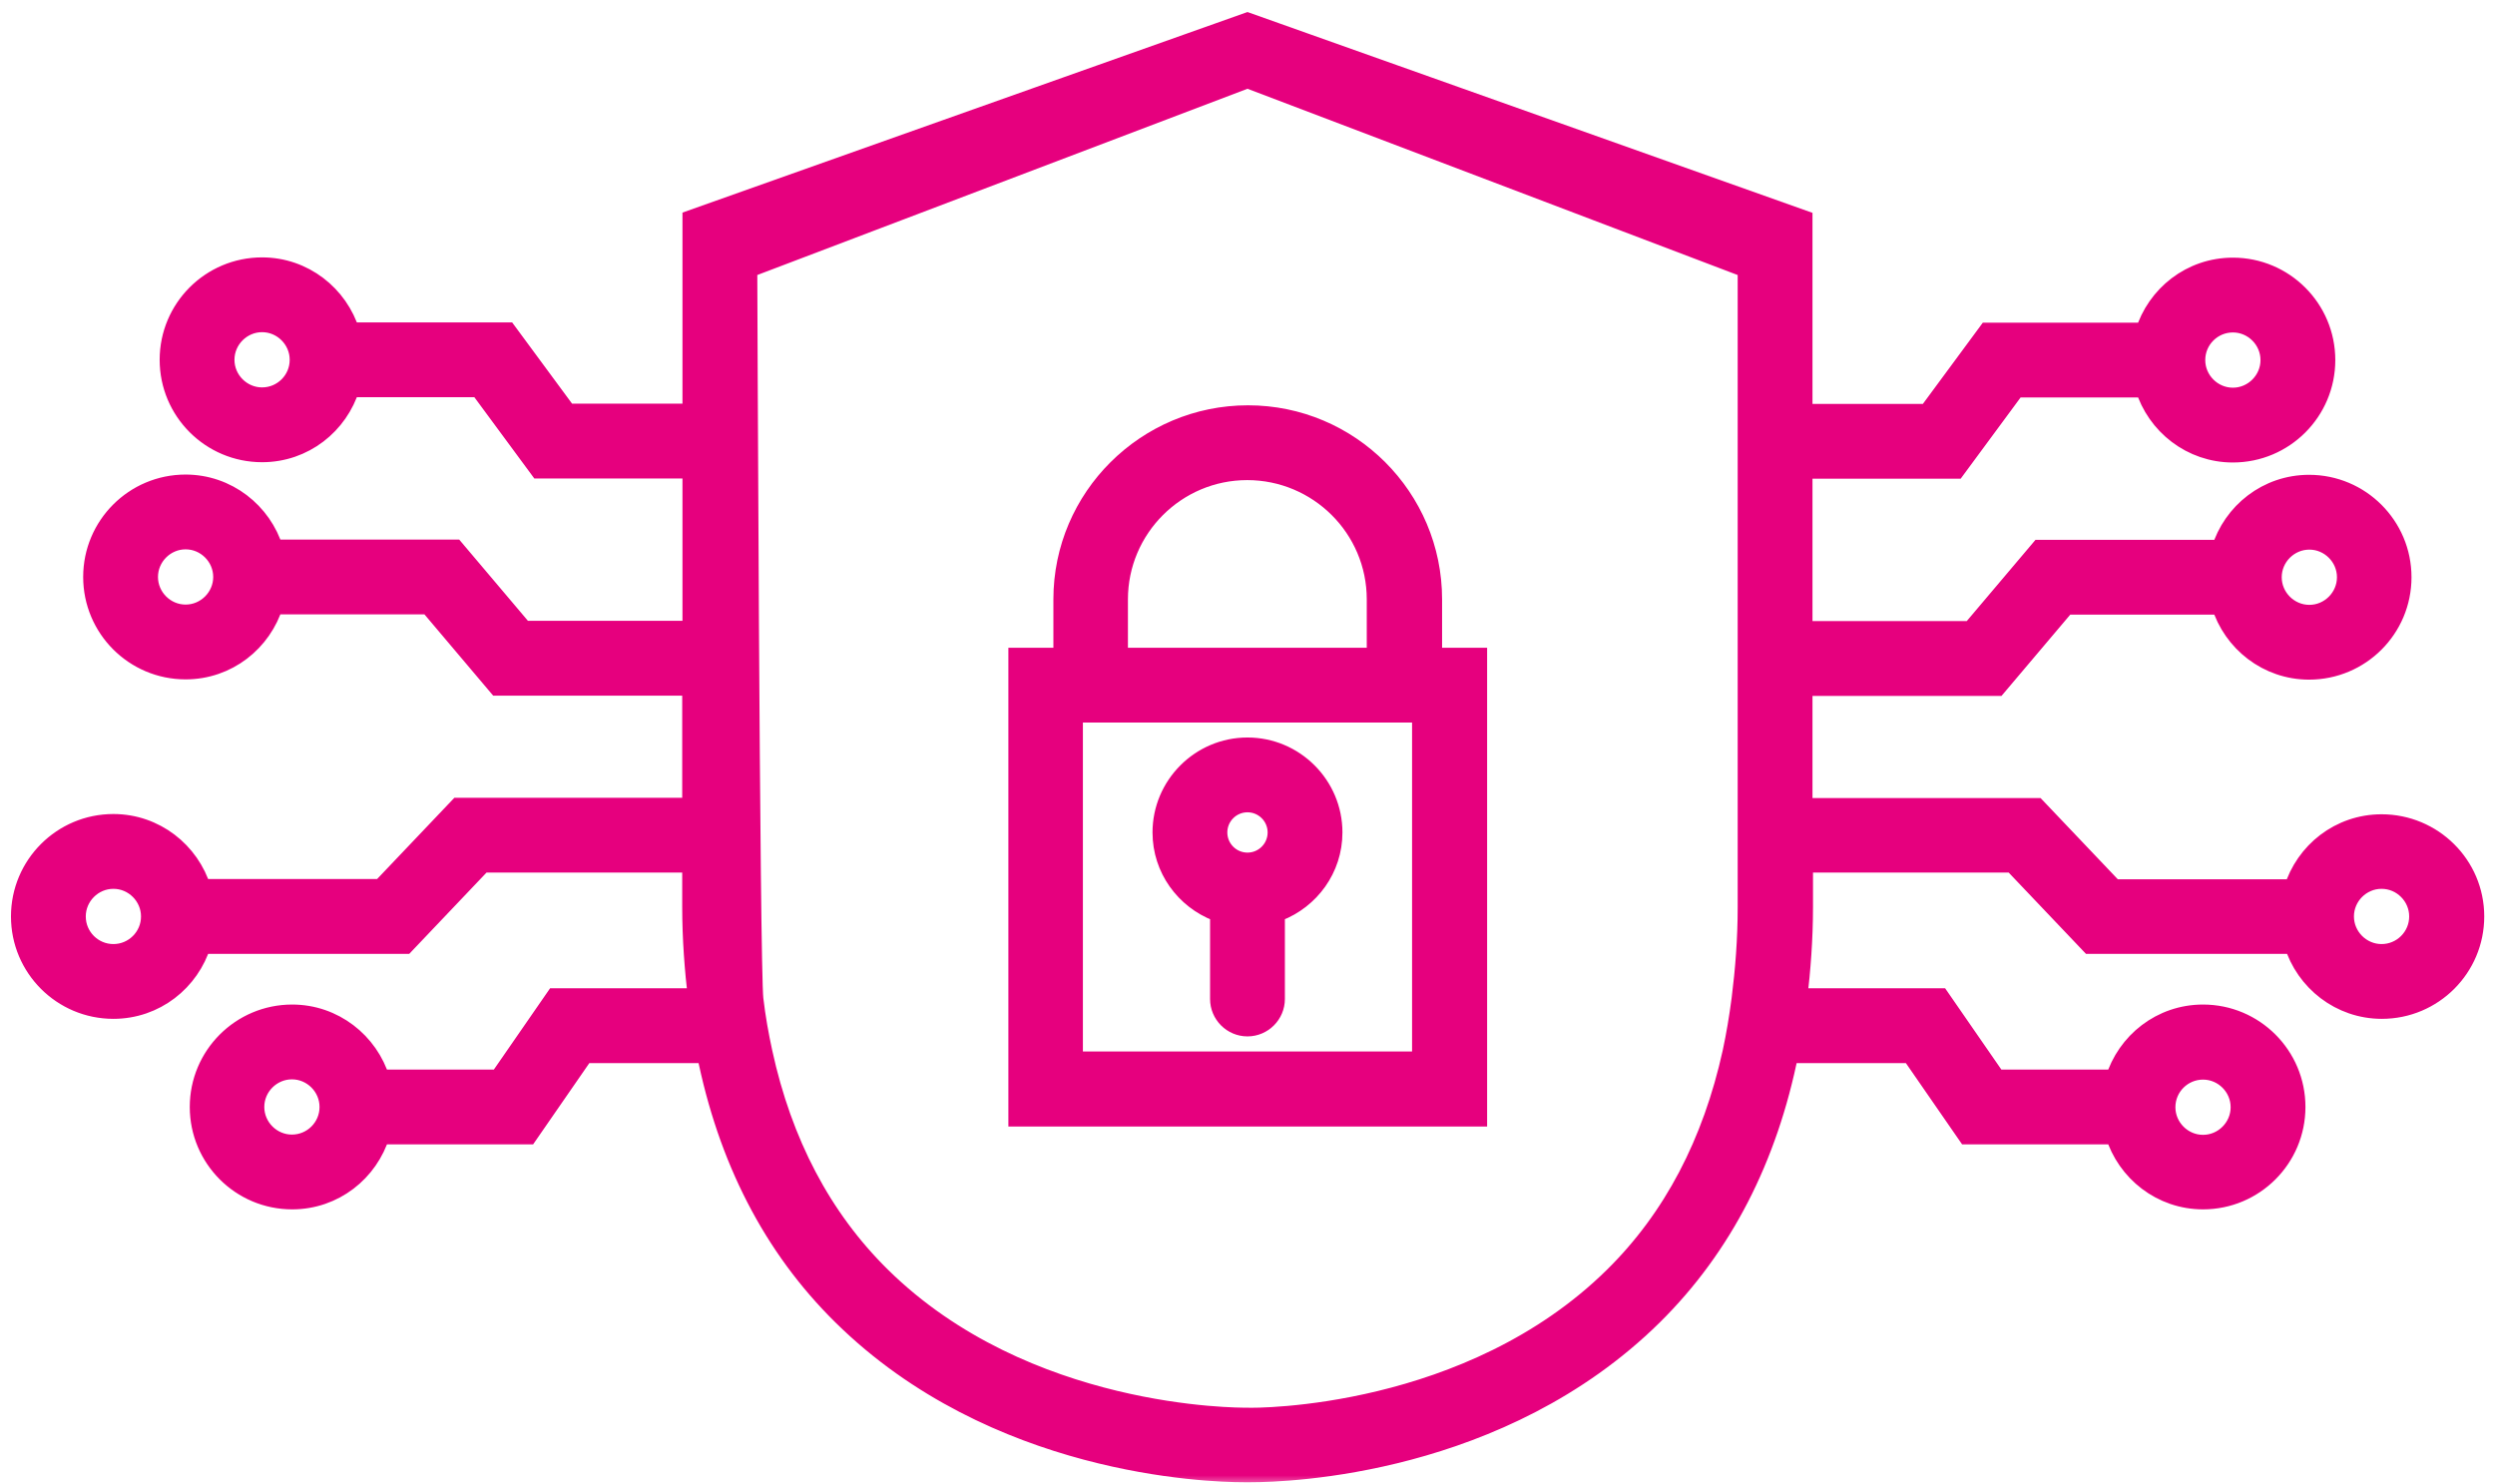 <svg width="116" height="69" viewBox="0 0 116 69" fill="none" xmlns="http://www.w3.org/2000/svg">
<path d="M66.797 30.368V27.867C66.797 23.021 62.857 19.094 58.024 19.094C53.191 19.094 49.225 23.02 49.225 27.867V30.368H47.382H47.132V30.618V51.877V52.127H47.382H68.641H68.891V51.877V30.618V30.368H68.641H66.797ZM65.901 49.137H50.097V33.345H65.901V49.137ZM63.795 27.867V30.368H52.191V27.867C52.191 24.673 54.792 22.072 57.986 22.072C61.182 22.072 63.795 24.661 63.795 27.867Z" fill="#E6007E" stroke="#E6007E" stroke-width="0.5"/>
<path d="M53.834 38.704C53.834 40.475 54.953 41.972 56.51 42.571V46.447C56.51 47.266 57.179 47.936 57.999 47.936C58.818 47.936 59.488 47.266 59.488 46.447V42.571C61.045 41.972 62.164 40.475 62.164 38.704C62.164 36.41 60.292 34.539 57.999 34.539C55.705 34.539 53.834 36.41 53.834 38.704ZM57.999 37.517C58.654 37.517 59.186 38.049 59.186 38.704C59.186 39.359 58.654 39.891 57.999 39.891C57.344 39.891 56.812 39.359 56.812 38.704C56.812 38.049 57.344 37.517 57.999 37.517Z" fill="#E6007E" stroke="#E6007E" stroke-width="0.5"/>
<mask id="path-3-outside-1" maskUnits="userSpaceOnUse" x="0.01" y="0.09" width="116" height="69" fill="black">
<rect fill="white" x="0.01" y="0.09" width="116" height="69"/>
<path d="M110.726 38.359C108.806 38.359 107.207 39.635 106.675 41.382H98.25L94.657 37.604H83.768V31.855H92.824L96.02 28.077H103.305C103.838 29.823 105.448 31.099 107.356 31.099C109.71 31.099 111.618 29.192 111.618 26.838C111.618 24.484 109.71 22.576 107.356 22.576C105.436 22.576 103.838 23.852 103.305 25.599H94.868L91.672 29.377H83.768V21.758H90.904L93.691 17.98H99.762C100.294 19.727 101.905 21.003 103.813 21.003C106.167 21.003 108.075 19.095 108.075 16.741C108.075 14.387 106.167 12.479 103.813 12.479C101.893 12.479 100.294 13.755 99.762 15.502H92.44L89.652 19.28H83.768V10.249L57.999 1.09L32.23 10.237V19.268H26.345L23.558 15.489H16.236C15.703 13.743 14.093 12.467 12.185 12.467C9.831 12.467 7.923 14.374 7.923 16.728C7.923 19.082 9.831 20.99 12.185 20.99C14.105 20.99 15.703 19.714 16.236 17.967H22.306L25.094 21.746H32.23V29.365H24.314L21.117 25.586H12.68C12.148 23.84 10.537 22.564 8.629 22.564C6.275 22.564 4.367 24.471 4.367 26.825C4.367 29.179 6.275 31.087 8.629 31.087C10.549 31.087 12.148 29.811 12.68 28.064H19.965L23.161 31.843H32.218V37.591H21.34L17.747 41.37H9.323C8.79 39.623 7.18 38.347 5.272 38.347C2.918 38.347 1.01 40.255 1.01 42.609C1.01 44.963 2.918 46.87 5.272 46.87C7.192 46.87 8.79 45.594 9.323 43.848H18.813L22.406 40.069H32.218V42.163C32.218 43.649 32.329 45.074 32.49 46.449H25.837L23.223 50.228H17.636C17.103 48.481 15.493 47.205 13.585 47.205C11.231 47.205 9.323 49.113 9.323 51.467C9.323 53.821 11.231 55.728 13.585 55.728C15.505 55.728 17.103 54.453 17.636 52.706H24.524L27.138 48.927H32.887C33.865 53.845 35.959 57.946 39.193 61.13C46.254 68.093 56.128 68.415 57.838 68.415C57.962 68.415 58.024 68.415 58.148 68.415C59.882 68.415 69.756 68.093 76.817 61.13C80.051 57.934 82.145 53.833 83.123 48.927H88.872L91.486 52.706H98.374C98.907 54.453 100.517 55.728 102.425 55.728C104.779 55.728 106.687 53.821 106.687 51.467C106.687 49.113 104.779 47.205 102.425 47.205C100.505 47.205 98.907 48.481 98.374 50.228H92.787L90.173 46.449H83.52C83.681 45.074 83.792 43.662 83.792 42.163V40.069H93.604L97.197 43.848H106.687C107.22 45.594 108.83 46.87 110.738 46.87C113.092 46.87 115 44.963 115 42.609C115 40.255 113.08 38.359 110.726 38.359ZM107.368 25.054C108.347 25.054 109.152 25.859 109.152 26.838C109.152 27.816 108.347 28.622 107.368 28.622C106.39 28.622 105.584 27.816 105.584 26.838C105.584 25.859 106.39 25.054 107.368 25.054ZM103.813 14.957C104.792 14.957 105.597 15.762 105.597 16.741C105.597 17.72 104.792 18.525 103.813 18.525C102.834 18.525 102.029 17.72 102.029 16.741C102.029 15.75 102.834 14.957 103.813 14.957ZM12.185 18.512C11.206 18.512 10.401 17.707 10.401 16.728C10.401 15.75 11.206 14.944 12.185 14.944C13.164 14.944 13.969 15.75 13.969 16.728C13.969 17.72 13.164 18.512 12.185 18.512ZM8.629 28.609C7.65 28.609 6.845 27.804 6.845 26.825C6.845 25.847 7.65 25.041 8.629 25.041C9.608 25.041 10.413 25.847 10.413 26.825C10.413 27.804 9.608 28.609 8.629 28.609ZM5.272 44.393C4.293 44.393 3.488 43.6 3.488 42.609C3.488 41.63 4.293 40.825 5.272 40.825C6.25 40.825 7.056 41.63 7.056 42.609C7.056 43.6 6.25 44.393 5.272 44.393ZM13.572 53.251C12.594 53.251 11.788 52.446 11.788 51.467C11.788 50.488 12.594 49.683 13.572 49.683C14.551 49.683 15.356 50.488 15.356 51.467C15.356 52.458 14.551 53.251 13.572 53.251ZM102.425 49.695C103.404 49.695 104.209 50.5 104.209 51.479C104.209 52.458 103.404 53.263 102.425 53.263C101.447 53.263 100.641 52.458 100.641 51.479C100.641 50.488 101.447 49.695 102.425 49.695ZM81.29 42.175C81.29 43.674 81.178 45.087 81.005 46.462C80.893 47.316 80.757 48.134 80.584 48.939C79.655 53.152 77.833 56.658 75.071 59.383C68.356 66.011 58.42 65.974 57.986 65.949C57.565 65.949 47.654 66.011 40.927 59.383C38.164 56.658 36.331 53.152 35.414 48.939C35.24 48.134 35.092 47.316 34.993 46.462C34.819 45.099 34.708 12.442 34.708 12.442L57.999 3.592L81.29 12.442V42.175ZM110.726 44.393C109.747 44.393 108.942 43.587 108.942 42.609C108.942 41.63 109.747 40.825 110.726 40.825C111.705 40.825 112.51 41.63 112.51 42.609C112.51 43.6 111.705 44.393 110.726 44.393Z"/>
</mask>
<path d="M110.726 38.359C108.806 38.359 107.207 39.635 106.675 41.382H98.25L94.657 37.604H83.768V31.855H92.824L96.02 28.077H103.305C103.838 29.823 105.448 31.099 107.356 31.099C109.71 31.099 111.618 29.192 111.618 26.838C111.618 24.484 109.71 22.576 107.356 22.576C105.436 22.576 103.838 23.852 103.305 25.599H94.868L91.672 29.377H83.768V21.758H90.904L93.691 17.98H99.762C100.294 19.727 101.905 21.003 103.813 21.003C106.167 21.003 108.075 19.095 108.075 16.741C108.075 14.387 106.167 12.479 103.813 12.479C101.893 12.479 100.294 13.755 99.762 15.502H92.44L89.652 19.28H83.768V10.249L57.999 1.09L32.23 10.237V19.268H26.345L23.558 15.489H16.236C15.703 13.743 14.093 12.467 12.185 12.467C9.831 12.467 7.923 14.374 7.923 16.728C7.923 19.082 9.831 20.99 12.185 20.99C14.105 20.99 15.703 19.714 16.236 17.967H22.306L25.094 21.746H32.23V29.365H24.314L21.117 25.586H12.68C12.148 23.84 10.537 22.564 8.629 22.564C6.275 22.564 4.367 24.471 4.367 26.825C4.367 29.179 6.275 31.087 8.629 31.087C10.549 31.087 12.148 29.811 12.68 28.064H19.965L23.161 31.843H32.218V37.591H21.34L17.747 41.37H9.323C8.79 39.623 7.18 38.347 5.272 38.347C2.918 38.347 1.01 40.255 1.01 42.609C1.01 44.963 2.918 46.87 5.272 46.87C7.192 46.87 8.79 45.594 9.323 43.848H18.813L22.406 40.069H32.218V42.163C32.218 43.649 32.329 45.074 32.49 46.449H25.837L23.223 50.228H17.636C17.103 48.481 15.493 47.205 13.585 47.205C11.231 47.205 9.323 49.113 9.323 51.467C9.323 53.821 11.231 55.728 13.585 55.728C15.505 55.728 17.103 54.453 17.636 52.706H24.524L27.138 48.927H32.887C33.865 53.845 35.959 57.946 39.193 61.13C46.254 68.093 56.128 68.415 57.838 68.415C57.962 68.415 58.024 68.415 58.148 68.415C59.882 68.415 69.756 68.093 76.817 61.13C80.051 57.934 82.145 53.833 83.123 48.927H88.872L91.486 52.706H98.374C98.907 54.453 100.517 55.728 102.425 55.728C104.779 55.728 106.687 53.821 106.687 51.467C106.687 49.113 104.779 47.205 102.425 47.205C100.505 47.205 98.907 48.481 98.374 50.228H92.787L90.173 46.449H83.52C83.681 45.074 83.792 43.662 83.792 42.163V40.069H93.604L97.197 43.848H106.687C107.22 45.594 108.83 46.87 110.738 46.87C113.092 46.87 115 44.963 115 42.609C115 40.255 113.08 38.359 110.726 38.359ZM107.368 25.054C108.347 25.054 109.152 25.859 109.152 26.838C109.152 27.816 108.347 28.622 107.368 28.622C106.39 28.622 105.584 27.816 105.584 26.838C105.584 25.859 106.39 25.054 107.368 25.054ZM103.813 14.957C104.792 14.957 105.597 15.762 105.597 16.741C105.597 17.72 104.792 18.525 103.813 18.525C102.834 18.525 102.029 17.72 102.029 16.741C102.029 15.75 102.834 14.957 103.813 14.957ZM12.185 18.512C11.206 18.512 10.401 17.707 10.401 16.728C10.401 15.75 11.206 14.944 12.185 14.944C13.164 14.944 13.969 15.75 13.969 16.728C13.969 17.72 13.164 18.512 12.185 18.512ZM8.629 28.609C7.65 28.609 6.845 27.804 6.845 26.825C6.845 25.847 7.65 25.041 8.629 25.041C9.608 25.041 10.413 25.847 10.413 26.825C10.413 27.804 9.608 28.609 8.629 28.609ZM5.272 44.393C4.293 44.393 3.488 43.6 3.488 42.609C3.488 41.63 4.293 40.825 5.272 40.825C6.25 40.825 7.056 41.63 7.056 42.609C7.056 43.6 6.25 44.393 5.272 44.393ZM13.572 53.251C12.594 53.251 11.788 52.446 11.788 51.467C11.788 50.488 12.594 49.683 13.572 49.683C14.551 49.683 15.356 50.488 15.356 51.467C15.356 52.458 14.551 53.251 13.572 53.251ZM102.425 49.695C103.404 49.695 104.209 50.5 104.209 51.479C104.209 52.458 103.404 53.263 102.425 53.263C101.447 53.263 100.641 52.458 100.641 51.479C100.641 50.488 101.447 49.695 102.425 49.695ZM81.29 42.175C81.29 43.674 81.178 45.087 81.005 46.462C80.893 47.316 80.757 48.134 80.584 48.939C79.655 53.152 77.833 56.658 75.071 59.383C68.356 66.011 58.42 65.974 57.986 65.949C57.565 65.949 47.654 66.011 40.927 59.383C38.164 56.658 36.331 53.152 35.414 48.939C35.24 48.134 35.092 47.316 34.993 46.462C34.819 45.099 34.708 12.442 34.708 12.442L57.999 3.592L81.29 12.442V42.175ZM110.726 44.393C109.747 44.393 108.942 43.587 108.942 42.609C108.942 41.63 109.747 40.825 110.726 40.825C111.705 40.825 112.51 41.63 112.51 42.609C112.51 43.6 111.705 44.393 110.726 44.393Z" fill="#E6007E"/>
<path d="M110.726 38.359C108.806 38.359 107.207 39.635 106.675 41.382H98.25L94.657 37.604H83.768V31.855H92.824L96.02 28.077H103.305C103.838 29.823 105.448 31.099 107.356 31.099C109.71 31.099 111.618 29.192 111.618 26.838C111.618 24.484 109.71 22.576 107.356 22.576C105.436 22.576 103.838 23.852 103.305 25.599H94.868L91.672 29.377H83.768V21.758H90.904L93.691 17.98H99.762C100.294 19.727 101.905 21.003 103.813 21.003C106.167 21.003 108.075 19.095 108.075 16.741C108.075 14.387 106.167 12.479 103.813 12.479C101.893 12.479 100.294 13.755 99.762 15.502H92.44L89.652 19.28H83.768V10.249L57.999 1.09L32.23 10.237V19.268H26.345L23.558 15.489H16.236C15.703 13.743 14.093 12.467 12.185 12.467C9.831 12.467 7.923 14.374 7.923 16.728C7.923 19.082 9.831 20.99 12.185 20.99C14.105 20.99 15.703 19.714 16.236 17.967H22.306L25.094 21.746H32.23V29.365H24.314L21.117 25.586H12.68C12.148 23.84 10.537 22.564 8.629 22.564C6.275 22.564 4.367 24.471 4.367 26.825C4.367 29.179 6.275 31.087 8.629 31.087C10.549 31.087 12.148 29.811 12.68 28.064H19.965L23.161 31.843H32.218V37.591H21.34L17.747 41.37H9.323C8.79 39.623 7.18 38.347 5.272 38.347C2.918 38.347 1.01 40.255 1.01 42.609C1.01 44.963 2.918 46.87 5.272 46.87C7.192 46.87 8.79 45.594 9.323 43.848H18.813L22.406 40.069H32.218V42.163C32.218 43.649 32.329 45.074 32.49 46.449H25.837L23.223 50.228H17.636C17.103 48.481 15.493 47.205 13.585 47.205C11.231 47.205 9.323 49.113 9.323 51.467C9.323 53.821 11.231 55.728 13.585 55.728C15.505 55.728 17.103 54.453 17.636 52.706H24.524L27.138 48.927H32.887C33.865 53.845 35.959 57.946 39.193 61.13C46.254 68.093 56.128 68.415 57.838 68.415C57.962 68.415 58.024 68.415 58.148 68.415C59.882 68.415 69.756 68.093 76.817 61.13C80.051 57.934 82.145 53.833 83.123 48.927H88.872L91.486 52.706H98.374C98.907 54.453 100.517 55.728 102.425 55.728C104.779 55.728 106.687 53.821 106.687 51.467C106.687 49.113 104.779 47.205 102.425 47.205C100.505 47.205 98.907 48.481 98.374 50.228H92.787L90.173 46.449H83.52C83.681 45.074 83.792 43.662 83.792 42.163V40.069H93.604L97.197 43.848H106.687C107.22 45.594 108.83 46.87 110.738 46.87C113.092 46.87 115 44.963 115 42.609C115 40.255 113.08 38.359 110.726 38.359ZM107.368 25.054C108.347 25.054 109.152 25.859 109.152 26.838C109.152 27.816 108.347 28.622 107.368 28.622C106.39 28.622 105.584 27.816 105.584 26.838C105.584 25.859 106.39 25.054 107.368 25.054ZM103.813 14.957C104.792 14.957 105.597 15.762 105.597 16.741C105.597 17.72 104.792 18.525 103.813 18.525C102.834 18.525 102.029 17.72 102.029 16.741C102.029 15.75 102.834 14.957 103.813 14.957ZM12.185 18.512C11.206 18.512 10.401 17.707 10.401 16.728C10.401 15.75 11.206 14.944 12.185 14.944C13.164 14.944 13.969 15.75 13.969 16.728C13.969 17.72 13.164 18.512 12.185 18.512ZM8.629 28.609C7.65 28.609 6.845 27.804 6.845 26.825C6.845 25.847 7.65 25.041 8.629 25.041C9.608 25.041 10.413 25.847 10.413 26.825C10.413 27.804 9.608 28.609 8.629 28.609ZM5.272 44.393C4.293 44.393 3.488 43.6 3.488 42.609C3.488 41.63 4.293 40.825 5.272 40.825C6.25 40.825 7.056 41.63 7.056 42.609C7.056 43.6 6.25 44.393 5.272 44.393ZM13.572 53.251C12.594 53.251 11.788 52.446 11.788 51.467C11.788 50.488 12.594 49.683 13.572 49.683C14.551 49.683 15.356 50.488 15.356 51.467C15.356 52.458 14.551 53.251 13.572 53.251ZM102.425 49.695C103.404 49.695 104.209 50.5 104.209 51.479C104.209 52.458 103.404 53.263 102.425 53.263C101.447 53.263 100.641 52.458 100.641 51.479C100.641 50.488 101.447 49.695 102.425 49.695ZM81.29 42.175C81.29 43.674 81.178 45.087 81.005 46.462C80.893 47.316 80.757 48.134 80.584 48.939C79.655 53.152 77.833 56.658 75.071 59.383C68.356 66.011 58.42 65.974 57.986 65.949C57.565 65.949 47.654 66.011 40.927 59.383C38.164 56.658 36.331 53.152 35.414 48.939C35.24 48.134 35.092 47.316 34.993 46.462C34.819 45.099 34.708 12.442 34.708 12.442L57.999 3.592L81.29 12.442V42.175ZM110.726 44.393C109.747 44.393 108.942 43.587 108.942 42.609C108.942 41.63 109.747 40.825 110.726 40.825C111.705 40.825 112.51 41.63 112.51 42.609C112.51 43.6 111.705 44.393 110.726 44.393Z" stroke="#E6007E" mask="url(#path-3-outside-1)"/>
</svg>
